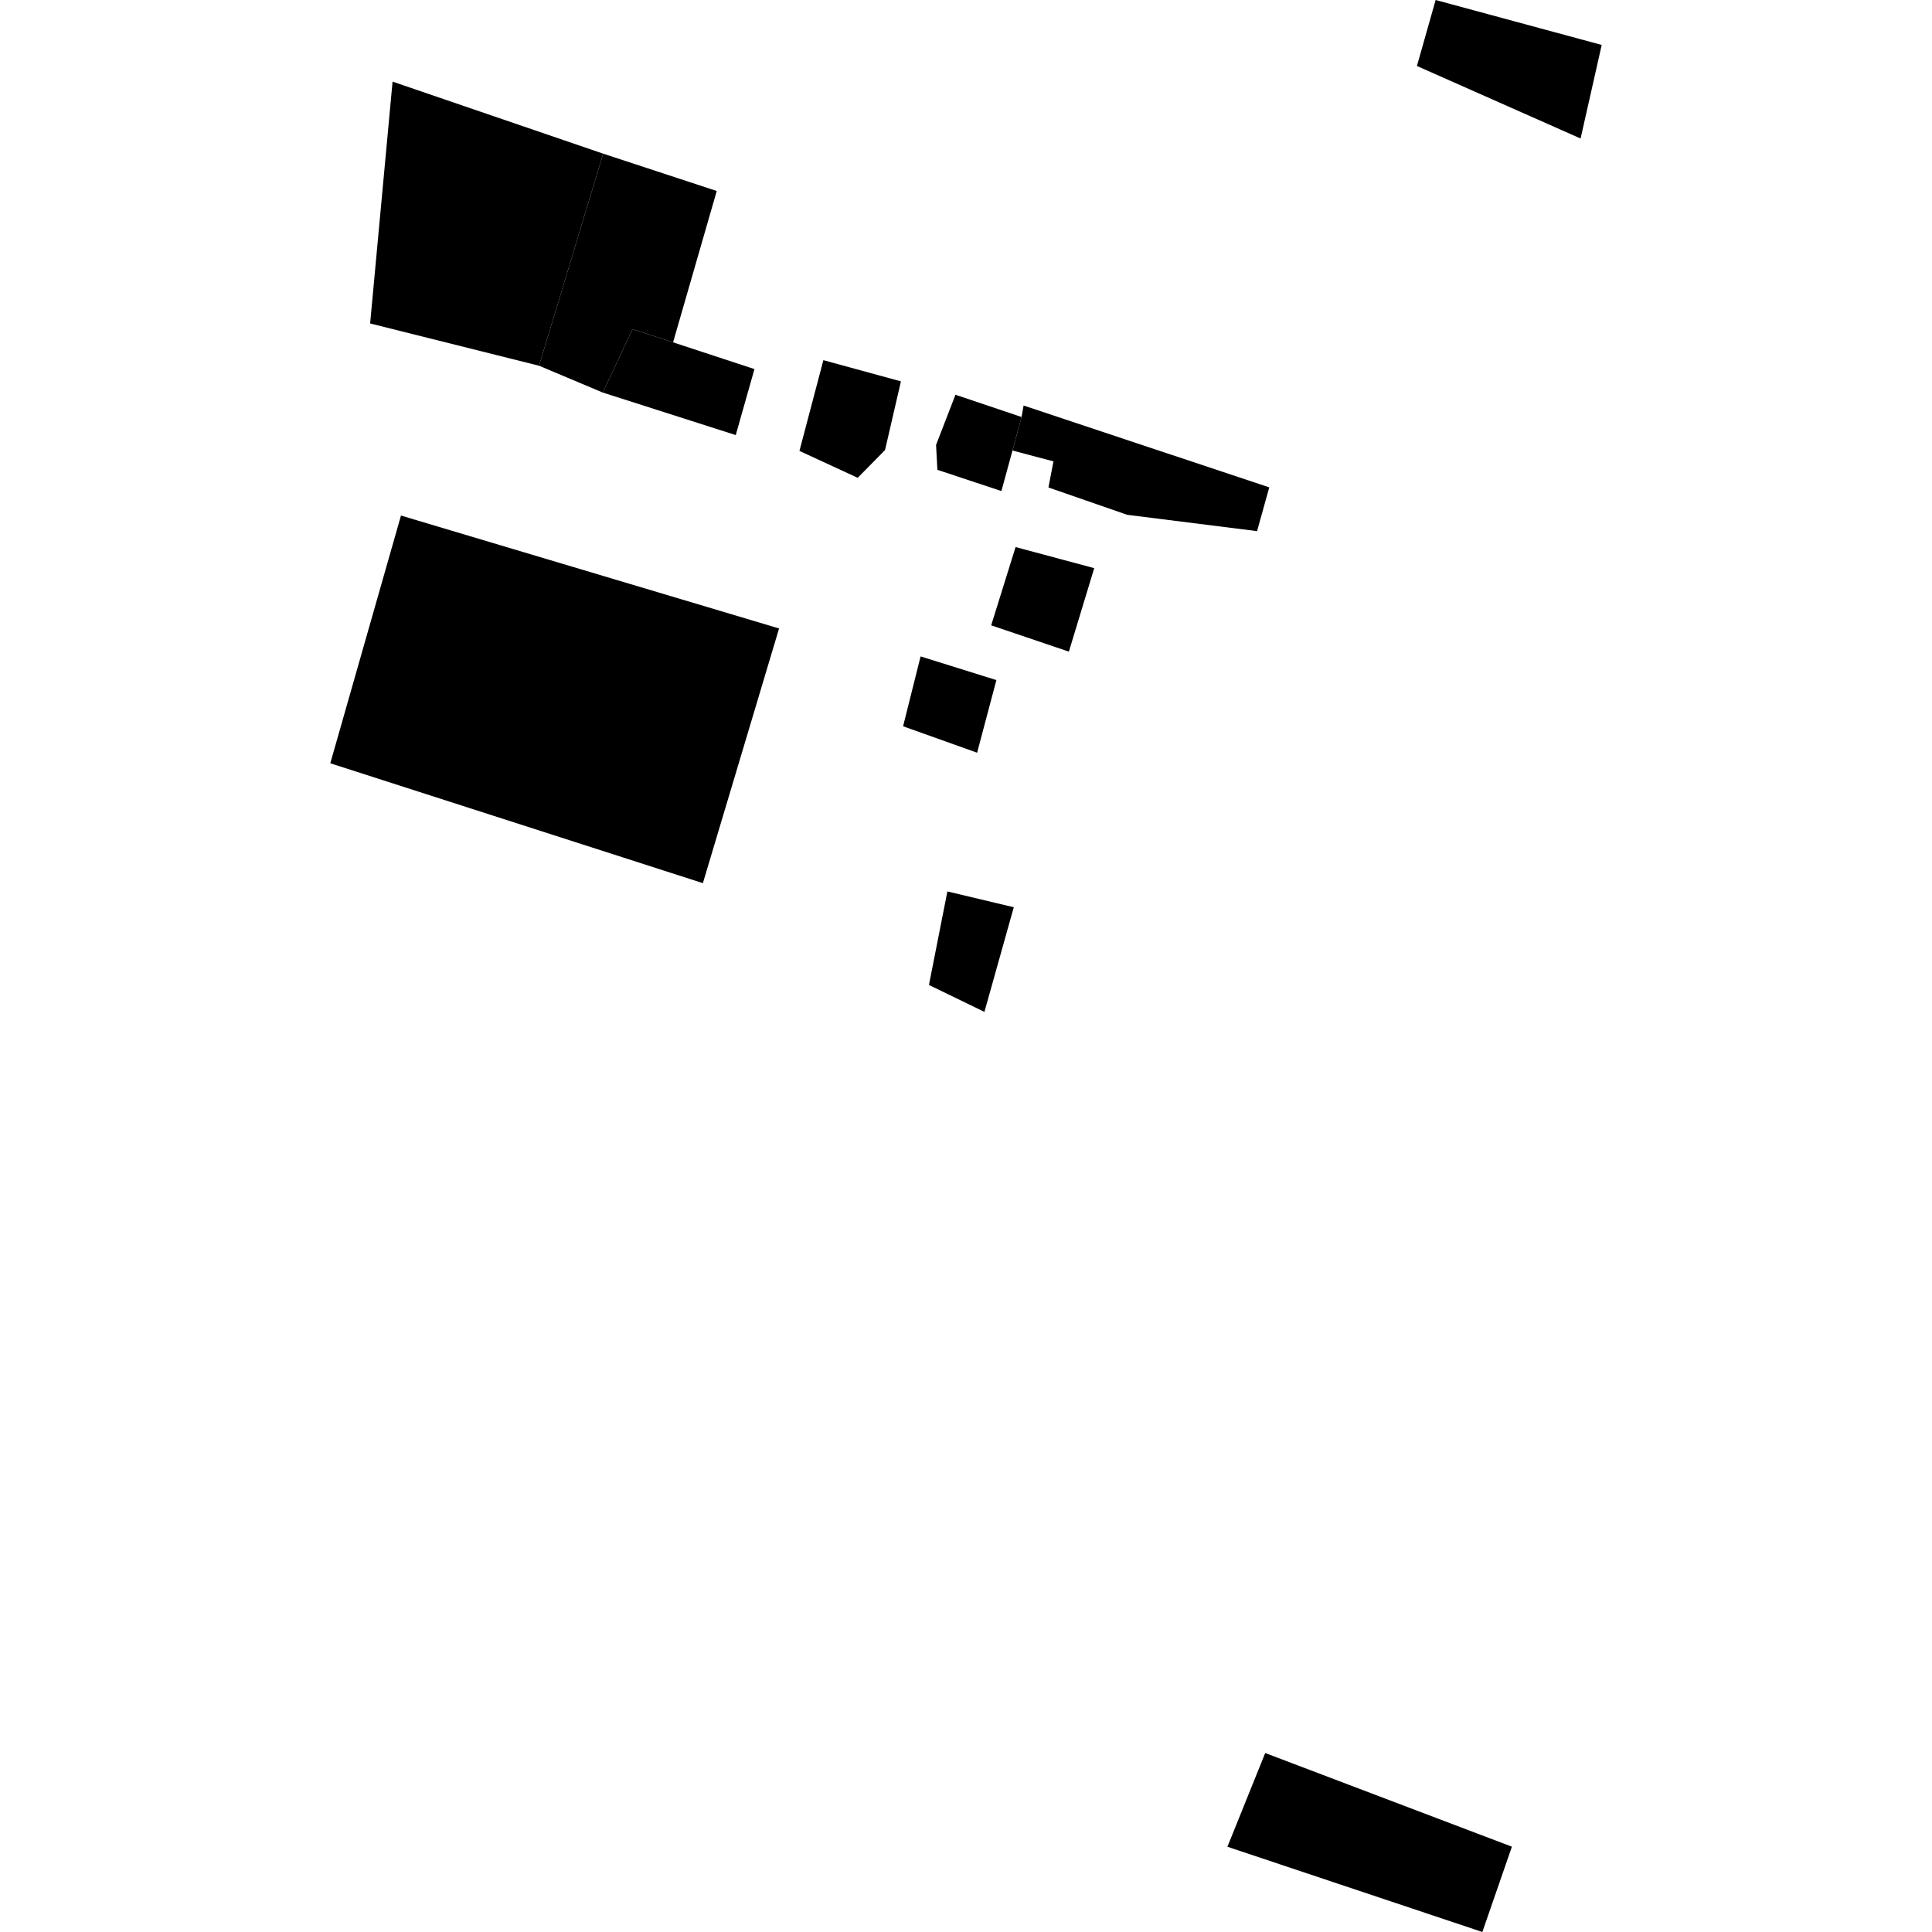 <?xml version="1.0" encoding="utf-8" standalone="no"?>
<!DOCTYPE svg PUBLIC "-//W3C//DTD SVG 1.1//EN"
  "http://www.w3.org/Graphics/SVG/1.1/DTD/svg11.dtd">
<!-- Created with matplotlib (https://matplotlib.org/) -->
<svg height="288pt" version="1.1" viewBox="0 0 288 288" width="288pt" xmlns="http://www.w3.org/2000/svg" xmlns:xlink="http://www.w3.org/1999/xlink">
 <defs>
  <style type="text/css">
*{stroke-linecap:butt;stroke-linejoin:round;}
  </style>
 </defs>
 <g id="figure_1">
  <g id="patch_1">
   <path d="M 0 288 
L 288 288 
L 288 0 
L 0 0 
z
" style="fill:none;opacity:0;"/>
  </g>
  <g id="axes_1">
   <g id="PatchCollection_1">
    <path clip-path="url(#p09b8689fd9)" d="M 59.773 76.853 
L 116.134 93.684 
L 104.779 131.65 
L 49.236 113.78 
L 59.773 76.853 
"/>
    <path clip-path="url(#p09b8689fd9)" d="M 137.231 97.85 
L 134.622 108.264 
L 145.657 112.206 
L 148.529 101.38 
L 137.231 97.85 
"/>
    <path clip-path="url(#p09b8689fd9)" d="M 151.392 81.55 
L 163.114 84.694 
L 159.336 97.138 
L 147.753 93.216 
L 151.392 81.55 
"/>
    <path clip-path="url(#p09b8689fd9)" d="M 142.43 58.844 
L 139.538 66.325 
L 139.735 70.035 
L 149.279 73.201 
L 150.929 67.158 
L 152.283 62.162 
L 142.43 58.844 
"/>
    <path clip-path="url(#p09b8689fd9)" d="M 150.929 67.158 
L 157.038 68.777 
L 156.288 72.666 
L 168.032 76.742 
L 187.389 79.175 
L 189.208 72.651 
L 152.586 60.451 
L 152.283 62.162 
L 150.929 67.158 
"/>
    <path clip-path="url(#p09b8689fd9)" d="M 134.3 56.85 
L 122.739 53.69 
L 119.172 67.218 
L 127.856 71.225 
L 131.93 67.092 
L 134.3 56.85 
"/>
    <path clip-path="url(#p09b8689fd9)" d="M 109.676 64.856 
L 89.853 58.517 
L 94.289 49.059 
L 100.334 51.032 
L 112.465 55.019 
L 109.676 64.856 
"/>
    <path clip-path="url(#p09b8689fd9)" d="M 55.174 48.218 
L 80.354 54.518 
L 89.915 22.907 
L 58.519 12.166 
L 55.174 48.218 
"/>
    <path clip-path="url(#p09b8689fd9)" d="M 89.915 22.907 
L 106.844 28.47 
L 100.334 51.032 
L 94.289 49.059 
L 89.853 58.517 
L 80.354 54.518 
L 89.915 22.907 
"/>
    <path clip-path="url(#p09b8689fd9)" d="M 141.225 132.885 
L 151.122 135.242 
L 146.747 150.839 
L 138.477 146.828 
L 141.225 132.885 
"/>
    <path clip-path="url(#p09b8689fd9)" d="M 188.603 261.32 
L 182.969 275.292 
L 220.972 288 
L 225.376 275.282 
L 188.603 261.32 
"/>
    <path clip-path="url(#p09b8689fd9)" d="M 214.008 0 
L 211.219 9.837 
L 235.616 20.647 
L 238.764 6.699 
L 214.008 0 
"/>
   </g>
  </g>
 </g>
 <defs>
  <clipPath id="p09b8689fd9">
   <rect height="288" width="189.529" x="49.236" y="0"/>
  </clipPath>
 </defs>
</svg>

